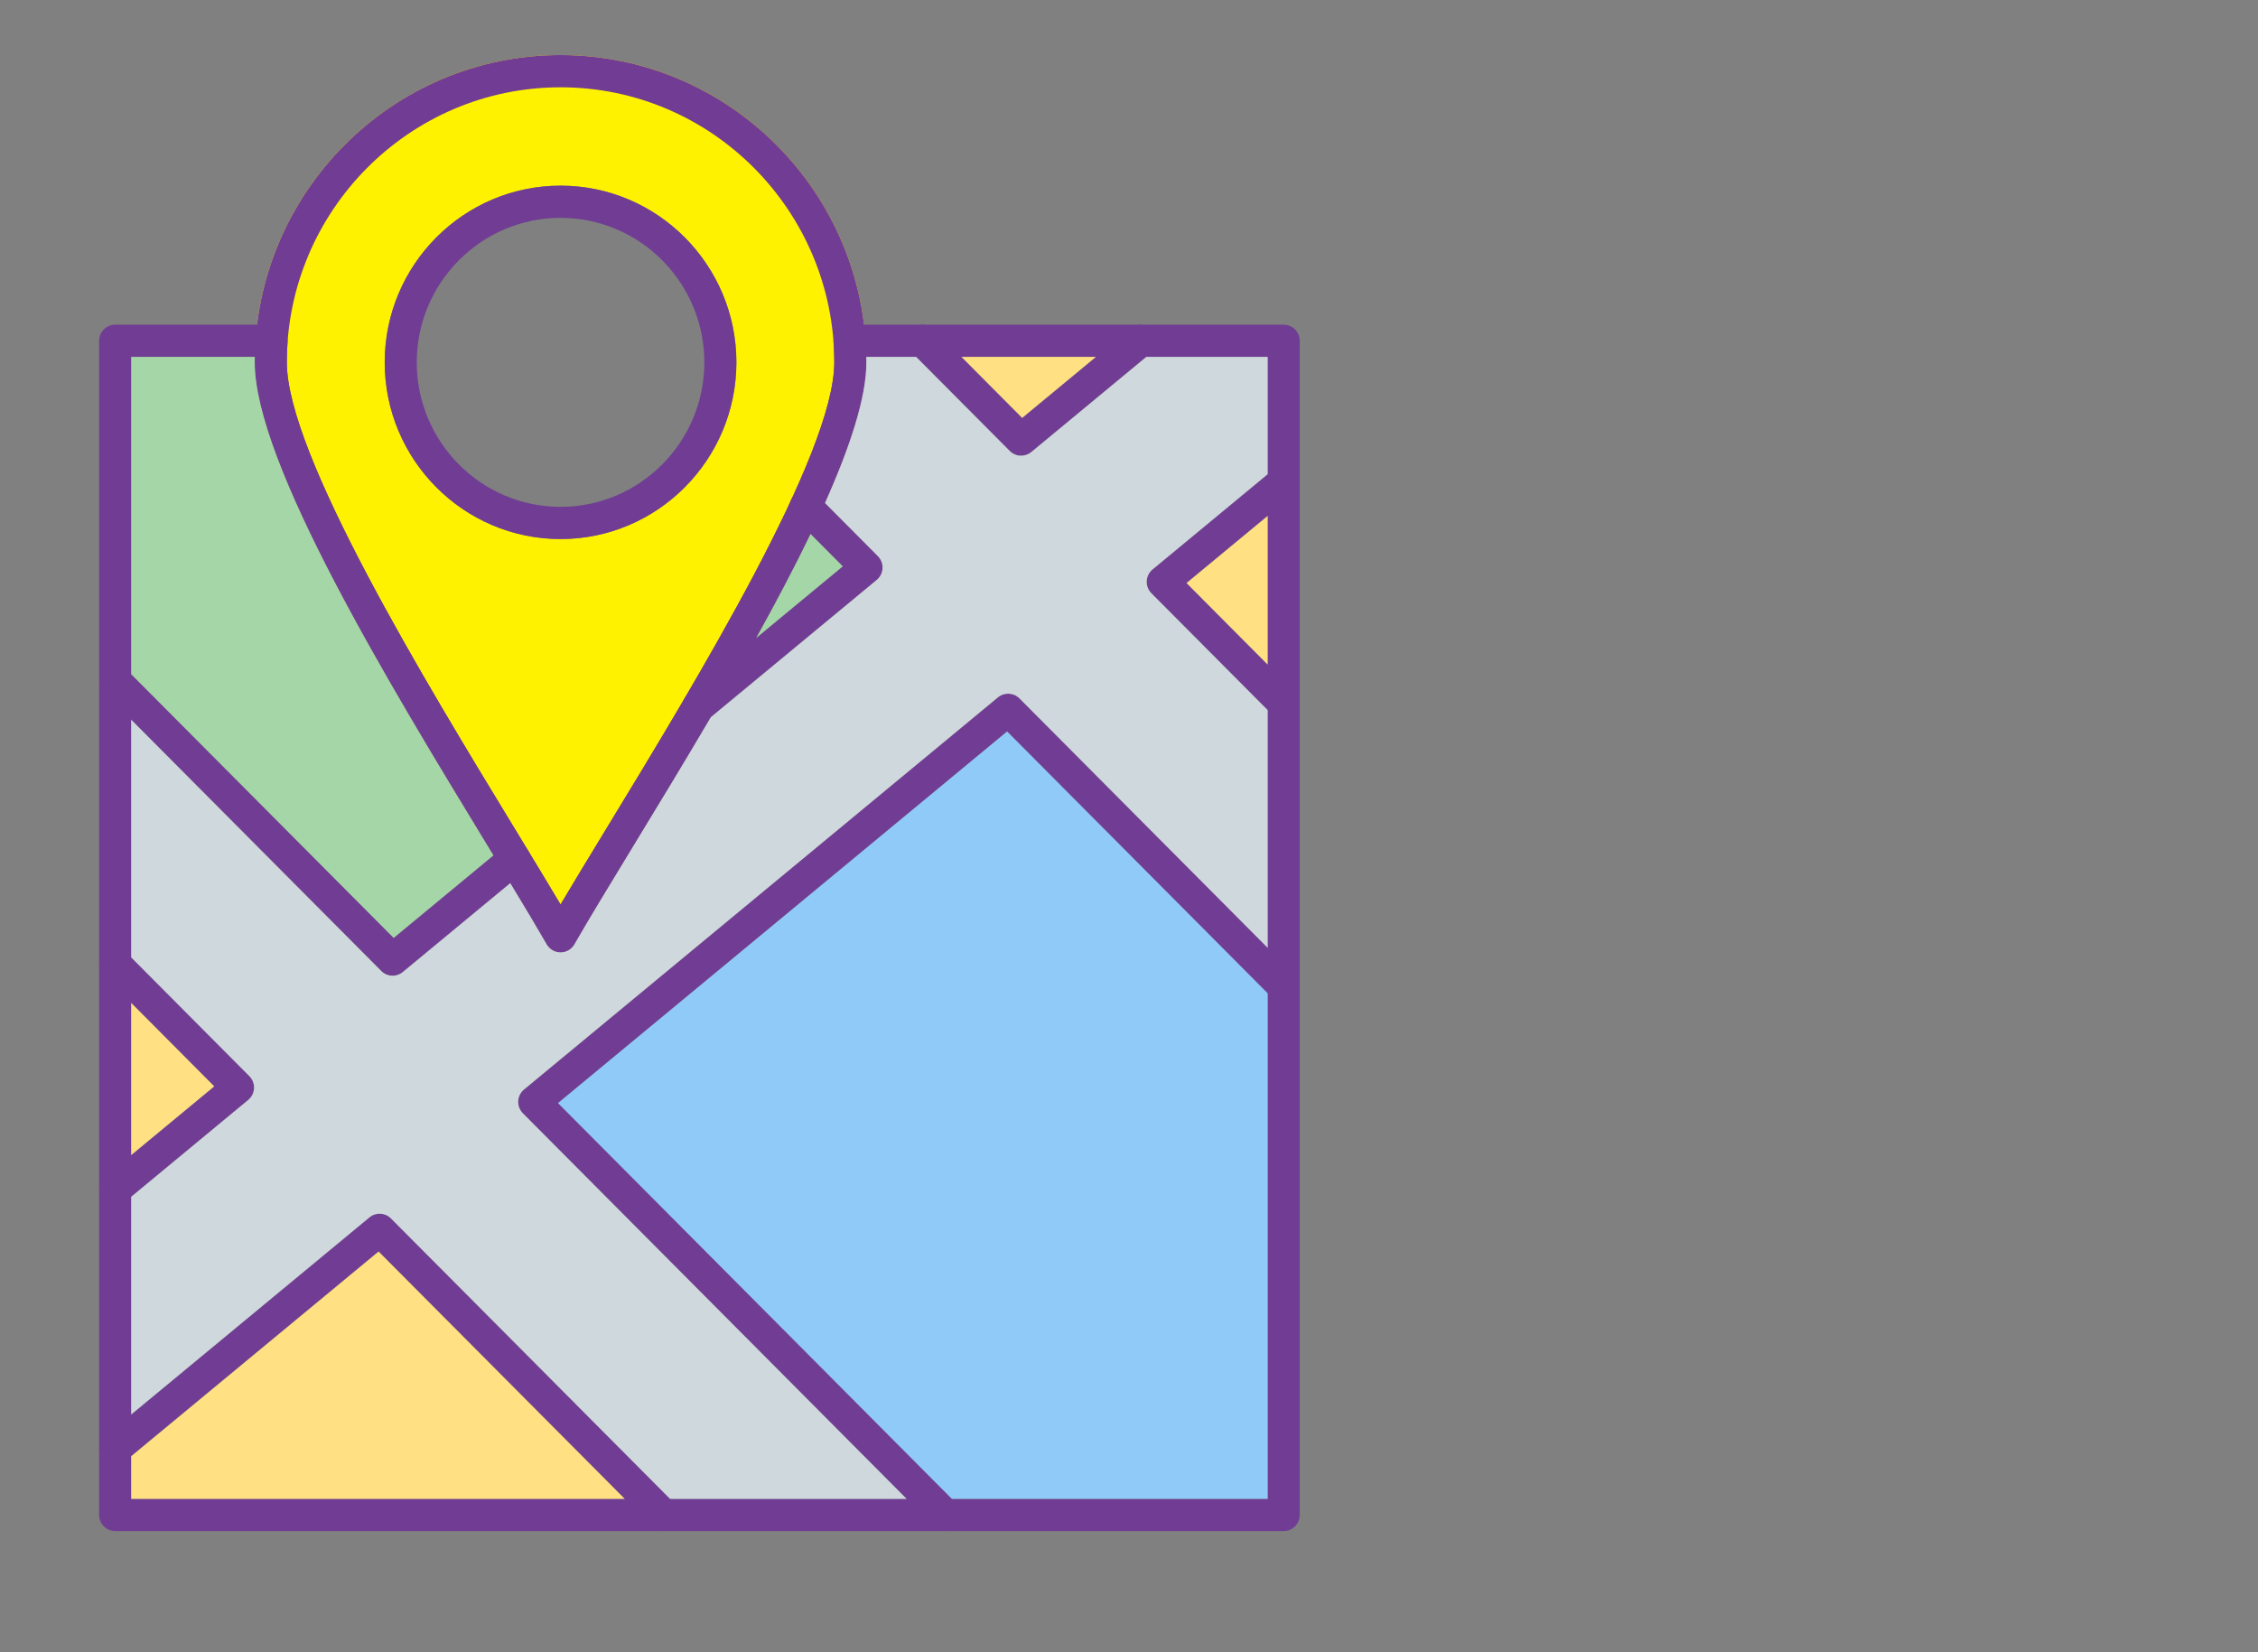 <svg xmlns="http://www.w3.org/2000/svg" xmlns:xlink="http://www.w3.org/1999/xlink" fill="none" version="1.1" width="205" height="150" viewBox="0 0 205 150"><rect x="0" y="0" width="205" height="150" fill="#808080" stroke="none"/><defs><clipPath id="master_svg0_21_876"><rect x="0" y="0" width="205" height="150" rx="0"/></clipPath></defs><g clip-path="url(#master_svg0_21_876)"><g><g><path d="M26.107,31.038C26.107,31.041,26.107,31.044,26.107,31.047C26.107,31.044,26.107,31.041,26.107,31.038ZM78.448,29.478C76.765,15.701,65.049,5,50.891,5C36.734,5,25.018,15.701,23.335,29.478C23.218,30.439,23.149,31.415,23.132,32.403C23.129,32.568,23.128,32.732,23.128,32.897C23.128,42.055,35.36,62.153,44.292,76.827C44.462,77.106,44.63,77.382,44.796,77.655C45.327,78.529,45.839,79.371,46.328,80.178C47.602,82.282,48.721,84.151,49.63,85.732C49.891,86.186,50.371,86.463,50.891,86.463C51.411,86.463,51.892,86.186,52.152,85.732C53.519,83.355,55.359,80.332,57.49,76.83C59.714,73.176,62.142,69.187,64.535,65.113C65.939,62.724,67.331,60.305,68.663,57.909C70.454,54.685,72.135,51.502,73.589,48.484C74.051,47.526,74.489,46.585,74.901,45.664C77.189,40.55,78.656,36.068,78.656,32.897C78.656,32.732,78.654,32.567,78.651,32.403C78.634,31.415,78.566,30.439,78.448,29.478ZM50.891,16.855C59.695,16.855,66.856,24.053,66.856,32.897C66.856,41.741,59.695,48.939,50.891,48.939C42.088,48.939,34.927,41.741,34.927,32.897C34.927,24.053,42.088,16.855,50.891,16.855ZM71.769,45.528C71.805,45.416,71.855,45.307,71.918,45.205C71.869,45.312,71.819,45.42,71.769,45.528Z" fill-rule="evenodd" fill="#FFF200" fill-opacity="1" style="mix-blend-mode:passthrough"/></g><g><g><path d="M11.912,136.075L115.088,136.075L115.088,32.403L78.652,32.403C78.655,32.568,78.656,32.732,78.656,32.897C78.656,42.055,66.423,62.153,57.491,76.83C55.36,80.332,53.519,83.355,52.153,85.732C51.893,86.186,51.412,86.463,50.892,86.463C50.372,86.463,49.891,86.186,49.631,85.732C48.264,83.355,46.424,80.329,44.292,76.827C35.361,62.153,23.128,42.055,23.128,32.897C23.128,32.732,23.13,32.568,23.132,32.403L11.912,32.403L11.912,136.075L11.912,136.075ZM116.544,139L10.456,139C9.652,139,9,138.345,9,137.538L9,30.94C9,30.133,9.652,29.478,10.456,29.478L24.655,29.478C25.06,29.478,25.446,29.648,25.722,29.944C25.997,30.243,26.137,30.642,26.107,31.047C26.062,31.666,26.04,32.291,26.04,32.897C26.04,41.229,38.518,61.733,46.776,75.3C48.322,77.842,49.715,80.131,50.892,82.115C52.068,80.131,53.461,77.842,55.006,75.303C63.264,61.736,75.744,41.232,75.744,32.897C75.744,32.291,75.721,31.669,75.676,31.047C75.647,30.642,75.786,30.243,76.062,29.944C76.337,29.648,76.724,29.478,77.128,29.478L116.544,29.478C117.348,29.478,117.999,30.133,117.999,30.941L118,137.538C118,138.345,117.348,139,116.544,139L116.544,139Z" fill-rule="evenodd" fill="#713D94" fill-opacity="1" style="mix-blend-mode:passthrough"/></g><g><path d="M63.405,65.615C62.985,65.615,62.568,65.435,62.28,65.082C61.77,64.46,61.858,63.537,62.479,63.025L76.509,51.417L72.125,47.013C71.557,46.44,71.557,45.514,72.125,44.944C72.694,44.374,73.616,44.374,74.184,44.944L79.701,50.487C79.992,50.78,80.146,51.179,80.126,51.594C80.106,52.005,79.915,52.389,79.598,52.651L64.33,65.283C64.059,65.509,63.731,65.615,63.405,65.615ZM35.645,88.584C35.271,88.584,34.899,88.438,34.616,88.155L9.427,62.845C8.858,62.275,8.858,61.349,9.427,60.776C9.995,60.206,10.917,60.206,11.485,60.776L35.74,85.147L45.771,76.848C46.393,76.333,47.31,76.422,47.821,77.047C48.332,77.671,48.243,78.592,47.622,79.107L36.57,88.249C36.301,88.475,35.973,88.584,35.645,88.584Z" fill-rule="evenodd" fill="#713D94" fill-opacity="1" style="mix-blend-mode:passthrough"/></g><g><path d="M10.457,109.424C10.037,109.424,9.62,109.241,9.332,108.89C8.821,108.269,8.91,107.345,9.531,106.833L19.447,98.626L9.427,88.557C8.858,87.987,8.858,87.061,9.427,86.488C9.995,85.918,10.917,85.918,11.485,86.488L22.64,97.697C22.931,97.989,23.085,98.392,23.065,98.803C23.045,99.215,22.853,99.599,22.536,99.861L11.381,109.092C11.11,109.314,10.783,109.424,10.457,109.424Z" fill-rule="evenodd" fill="#713D94" fill-opacity="1" style="mix-blend-mode:passthrough"/></g><g><path d="M60.231,139C59.859,139,59.486,138.857,59.202,138.573L34.371,113.623L11.381,132.643C10.76,133.158,9.843,133.066,9.332,132.445C8.821,131.82,8.91,130.897,9.531,130.385L33.54,110.521C34.119,110.039,34.965,110.082,35.495,110.615L61.26,136.504C61.829,137.074,61.829,138.001,61.26,138.573C60.976,138.857,60.604,139,60.231,139Z" fill-rule="evenodd" fill="#713D94" fill-opacity="1" style="mix-blend-mode:passthrough"/></g><g><path d="M85.821,139C85.448,139,85.076,138.857,84.792,138.573L47.47,101.074C47.18,100.781,47.026,100.379,47.046,99.967C47.066,99.556,47.257,99.172,47.574,98.91L90.602,63.309C91.18,62.83,92.026,62.873,92.556,63.403L117.573,88.542C118.141,89.112,118.141,90.039,117.573,90.608C117.005,91.181,116.082,91.181,115.514,90.608L91.432,66.411L50.663,100.144L86.851,136.504C87.419,137.074,87.419,138.001,86.851,138.573C86.566,138.857,86.194,139,85.821,139Z" fill-rule="evenodd" fill="#713D94" fill-opacity="1" style="mix-blend-mode:passthrough"/></g><g><path d="M116.544,65.326C116.171,65.326,115.799,65.183,115.514,64.896L104.532,53.861C104.242,53.571,104.088,53.169,104.107,52.758C104.128,52.343,104.319,51.959,104.636,51.697L115.618,42.613C116.239,42.097,117.157,42.186,117.668,42.811C118.179,43.435,118.09,44.356,117.469,44.871L107.725,52.932L117.573,62.827C118.142,63.4,118.142,64.326,117.573,64.896C117.289,65.183,116.916,65.326,116.544,65.326Z" fill-rule="evenodd" fill="#713D94" fill-opacity="1" style="mix-blend-mode:passthrough"/></g><g><path d="M92.706,41.372C92.332,41.372,91.96,41.229,91.677,40.946L82.751,31.977C82.182,31.404,82.182,30.477,82.751,29.907C83.319,29.334,84.241,29.334,84.809,29.907L92.801,37.938L102.621,29.813C103.242,29.298,104.16,29.386,104.671,30.011C105.182,30.636,105.093,31.556,104.472,32.071L93.632,41.04C93.362,41.262,93.034,41.372,92.706,41.372Z" fill-rule="evenodd" fill="#713D94" fill-opacity="1" style="mix-blend-mode:passthrough"/></g><g><path d="M50.891,7.926C37.188,7.926,26.039,19.128,26.039,32.897C26.039,41.229,38.518,61.733,46.776,75.3C48.322,77.842,49.715,80.131,50.891,82.115C52.068,80.131,53.461,77.842,55.006,75.303C63.264,61.736,75.744,41.232,75.744,32.897C75.744,19.128,64.595,7.926,50.891,7.926ZM50.891,86.463C50.371,86.463,49.891,86.186,49.63,85.732C48.264,83.355,46.423,80.329,44.292,76.827C35.36,62.153,23.128,42.055,23.128,32.897C23.128,17.513,35.582,5,50.891,5C66.201,5,78.656,17.513,78.656,32.897C78.656,42.055,66.422,62.153,57.49,76.83C55.359,80.332,53.519,83.355,52.152,85.732C51.892,86.186,51.411,86.463,50.891,86.463Z" fill-rule="evenodd" fill="#713D94" fill-opacity="1" style="mix-blend-mode:passthrough"/></g><g><path d="M50.891,19.78C43.694,19.78,37.838,25.665,37.838,32.897C37.838,40.129,43.694,46.014,50.891,46.014C58.089,46.014,63.945,40.129,63.945,32.897C63.945,25.665,58.089,19.78,50.891,19.78ZM50.891,48.939C42.088,48.939,34.927,41.741,34.927,32.897C34.927,24.053,42.088,16.855,50.891,16.855C59.695,16.855,66.856,24.053,66.856,32.897C66.856,41.741,59.695,48.939,50.891,48.939Z" fill-rule="evenodd" fill="#713D94" fill-opacity="1" style="mix-blend-mode:passthrough"/></g></g><g><path d="M104.532,53.861C104.242,53.571,104.087,53.169,104.107,52.758C104.127,52.343,104.319,51.959,104.636,51.697L115.088,43.051L115.088,32.403L104.071,32.403L93.632,41.04C93.362,41.262,93.033,41.372,92.706,41.372C92.332,41.372,91.96,41.229,91.677,40.946L83.175,32.403L78.651,32.403C78.654,32.568,78.655,32.732,78.655,32.897C78.655,36.068,77.189,40.55,74.901,45.664L79.701,50.487C79.992,50.78,80.146,51.179,80.126,51.594C80.106,52.005,79.914,52.389,79.597,52.651L64.535,65.113C62.142,69.187,59.713,73.176,57.49,76.83C55.359,80.332,53.518,83.355,52.152,85.732C51.892,86.186,51.411,86.463,50.891,86.463C50.371,86.463,49.89,86.186,49.63,85.732C48.721,84.151,47.602,82.282,46.327,80.178L36.57,88.249C36.3,88.475,35.972,88.584,35.645,88.584C35.271,88.584,34.898,88.438,34.615,88.155L11.912,65.342L11.912,86.916L22.64,97.697C22.93,97.989,23.084,98.391,23.065,98.803C23.045,99.214,22.853,99.598,22.536,99.86L11.912,108.652L11.912,128.414L33.54,110.52C34.119,110.039,34.965,110.082,35.495,110.615L60.833,136.074L82.305,136.074L47.47,101.073C47.18,100.781,47.026,100.378,47.046,99.967C47.066,99.556,47.257,99.172,47.574,98.91L90.601,63.308C91.18,62.83,92.026,62.873,92.556,63.403L115.088,86.044L115.088,64.467L104.532,53.861Z" fill-rule="evenodd" fill="#CFD8DC" fill-opacity="1" style="mix-blend-mode:passthrough"/></g><g><path d="M44.292,76.827C35.36,62.153,23.127,42.055,23.127,32.897C23.127,32.732,23.129,32.568,23.132,32.403L11.912,32.403L11.912,61.204L35.74,85.147L44.796,77.655L44.292,76.827Z" fill-rule="evenodd" fill="#A5D6A7" fill-opacity="1" style="mix-blend-mode:passthrough"/></g><g><path d="M11.912,104.862L19.447,98.626L11.912,91.054L11.912,104.862Z" fill-rule="evenodd" fill="#FFE082" fill-opacity="1" style="mix-blend-mode:passthrough"/></g><g><path d="M56.715,136.075L34.371,113.623L11.912,132.204L11.912,136.075L56.715,136.075Z" fill-rule="evenodd" fill="#FFE082" fill-opacity="1" style="mix-blend-mode:passthrough"/></g><g><path d="M115.087,136.075L115.087,90.18L91.433,66.411L50.664,100.144L86.423,136.075L115.087,136.075Z" fill-rule="evenodd" fill="#90CAF9" fill-opacity="1" style="mix-blend-mode:passthrough"/></g><g><path d="M68.663,57.909L76.509,51.417L73.589,48.484C72.135,51.503,70.453,54.685,68.663,57.909Z" fill-rule="evenodd" fill="#A5D6A7" fill-opacity="1" style="mix-blend-mode:passthrough"/></g><g><g><path d="M92.801,37.938L99.49,32.403L87.294,32.403L92.801,37.938Z" fill-rule="evenodd" fill="#FFE082" fill-opacity="1" style="mix-blend-mode:passthrough"/></g><g><path d="M115.087,60.329L115.087,46.841L107.725,52.931L115.087,60.329Z" fill-rule="evenodd" fill="#FFE082" fill-opacity="1" style="mix-blend-mode:passthrough"/></g></g></g></g></svg>